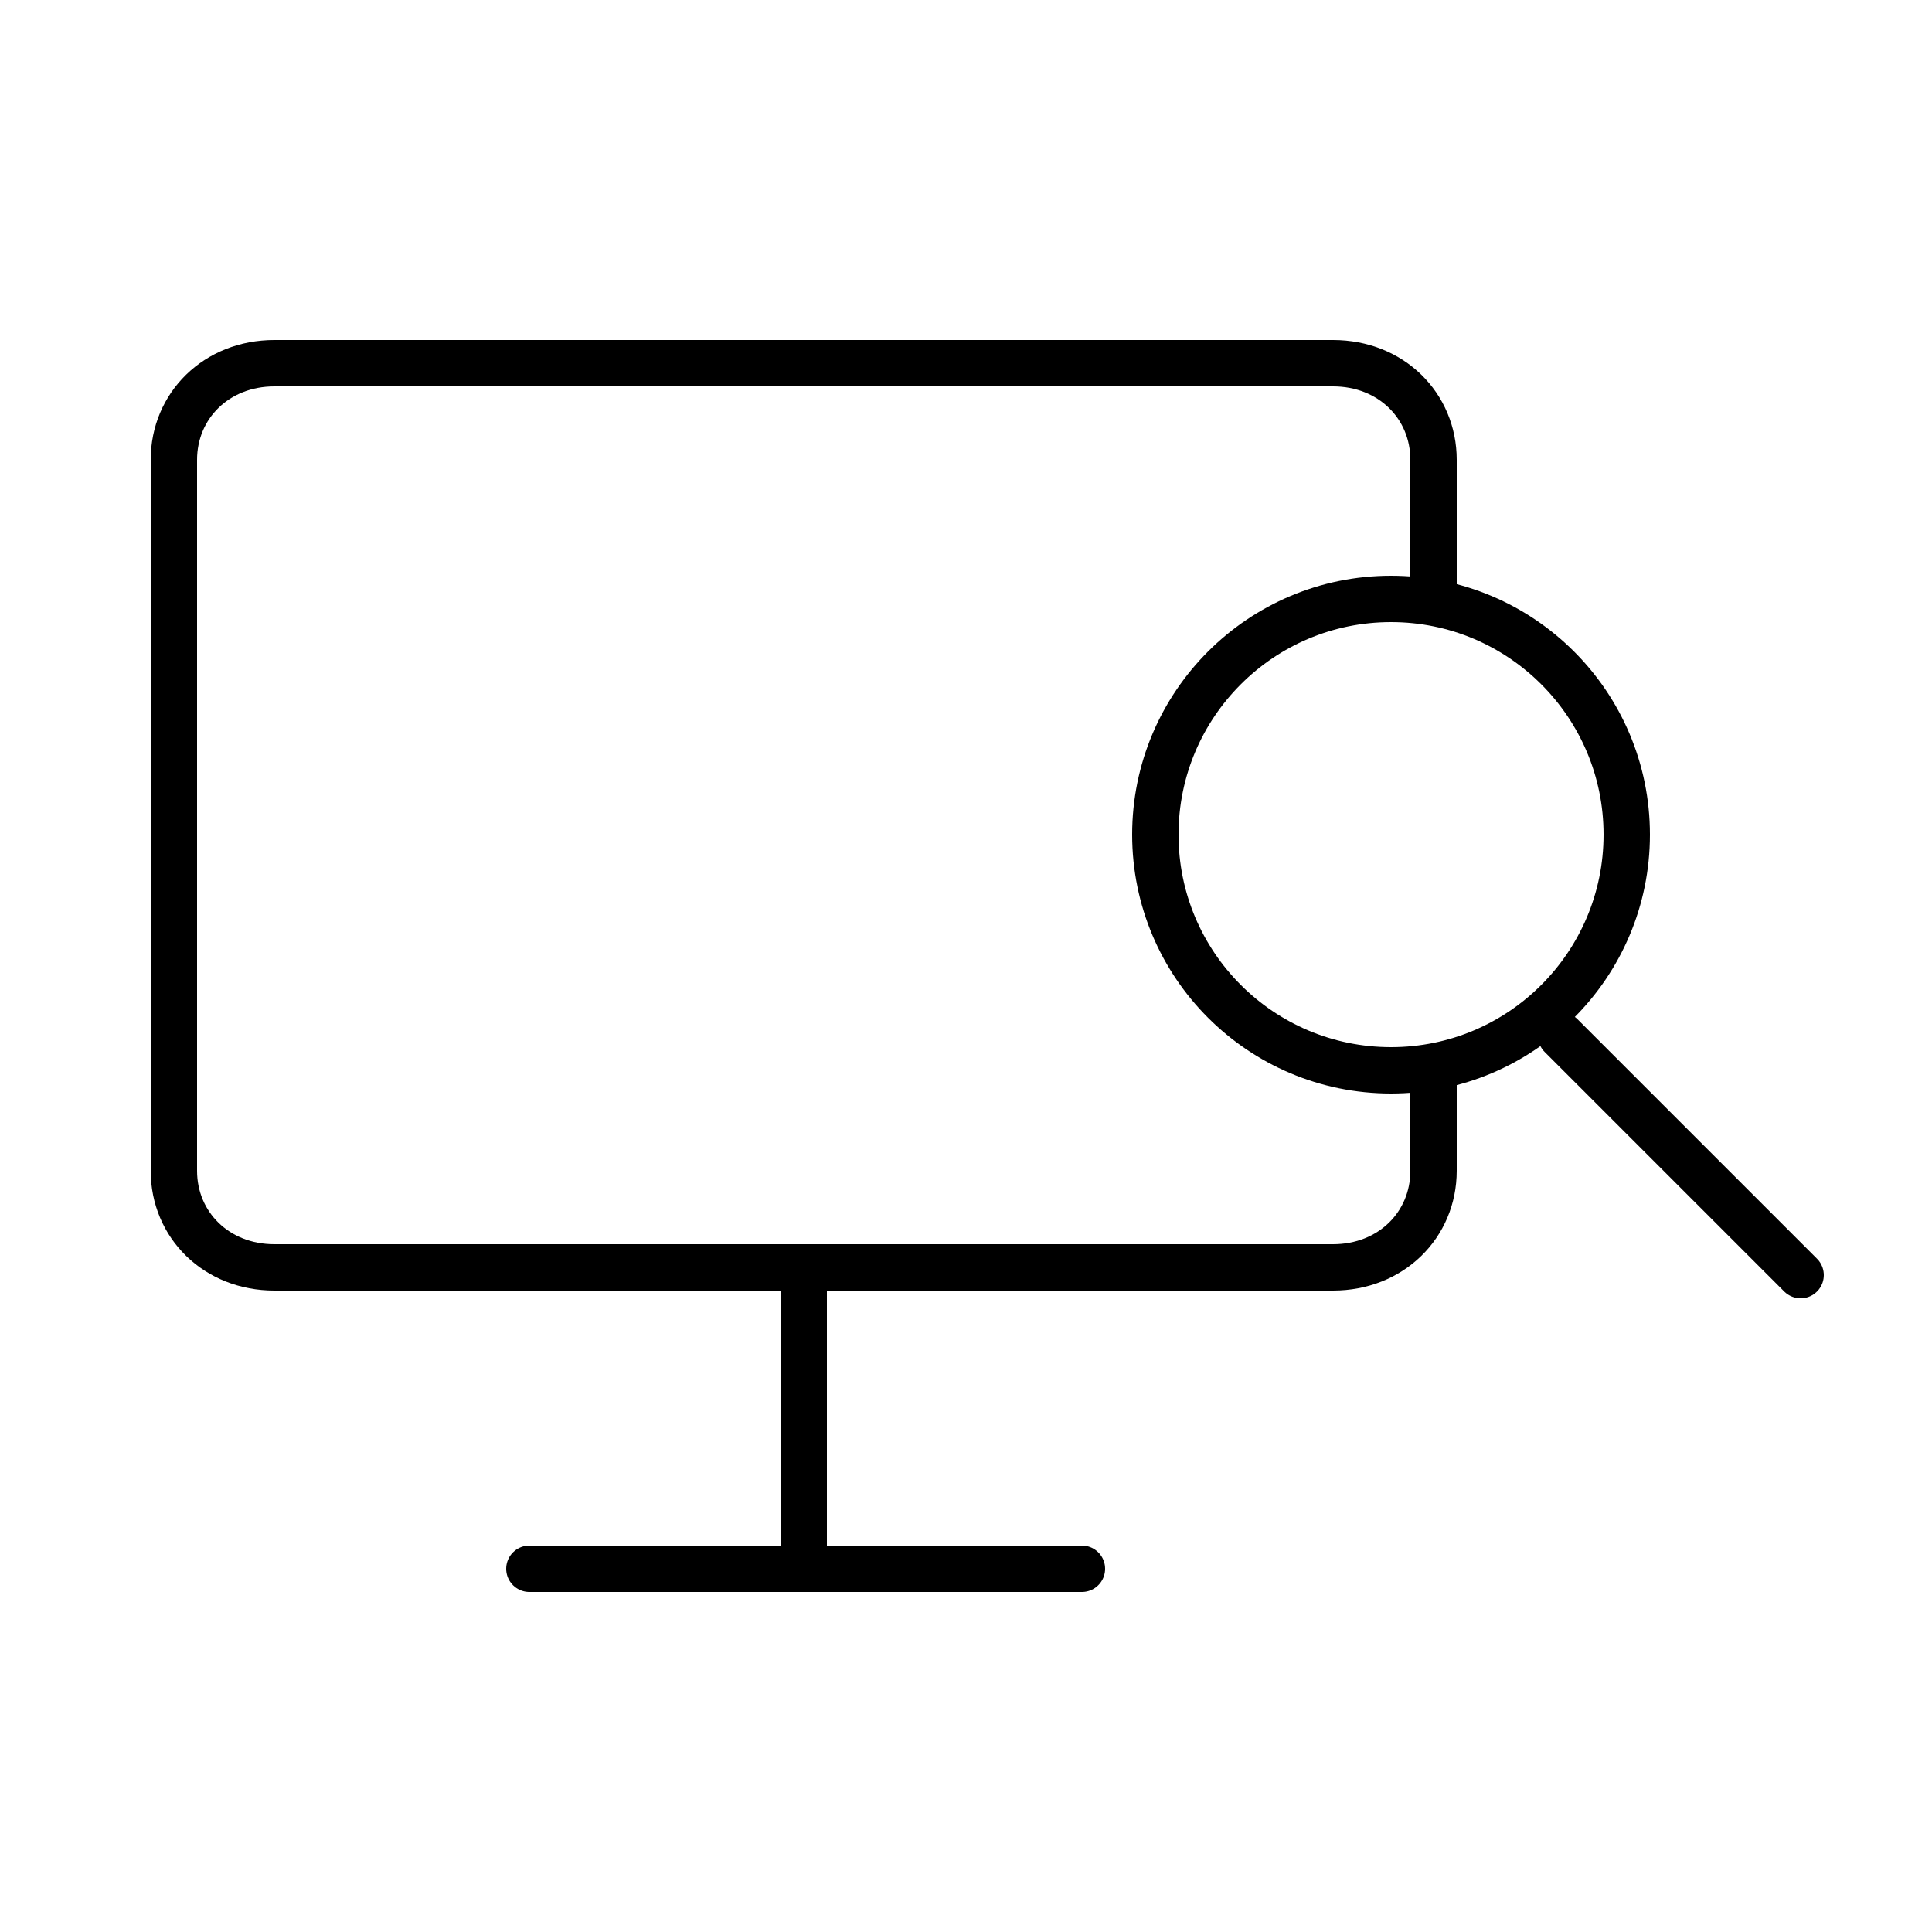 <?xml version="1.0" encoding="utf-8"?>
<!-- Generator: Adobe Illustrator 27.2.0, SVG Export Plug-In . SVG Version: 6.00 Build 0)  -->
<svg version="1.1" id="elemente" xmlns="http://www.w3.org/2000/svg" xmlns:xlink="http://www.w3.org/1999/xlink" x="0px" y="0px"
	 viewBox="0 0 50 50" style="enable-background:new 0 0 50 50;" xml:space="preserve">
<style type="text/css">
	.st0{fill:none;stroke:#000000;stroke-width:1.2;stroke-miterlimit:10;}
	.st1{fill:none;stroke:#000000;stroke-width:1.2;stroke-linecap:round;stroke-miterlimit:10;}
	.st2{fill:none;stroke:#000000;stroke-width:1.2;stroke-linecap:square;stroke-miterlimit:10;}
</style>
<path class="st0" d="M37.1,27.6v2.7c0,1.4-1.1,2.5-2.6,2.5H7.1c-1.5,0-2.6-1.1-2.6-2.5V11.9c0-1.4,1.1-2.5,2.6-2.5h27.4
	c1.5,0,2.6,1.1,2.6,2.5v3.7"/>
<path class="st0" d="M20.8,33.2v7"/>
<path class="st1" d="M13.7,40.6H28"/>
<g>
	<circle class="st2" cx="36" cy="21.6" r="6.1"/>
	<line class="st1" x1="40.4" y1="26.8" x2="46.6" y2="33"/>
</g>
</svg>
